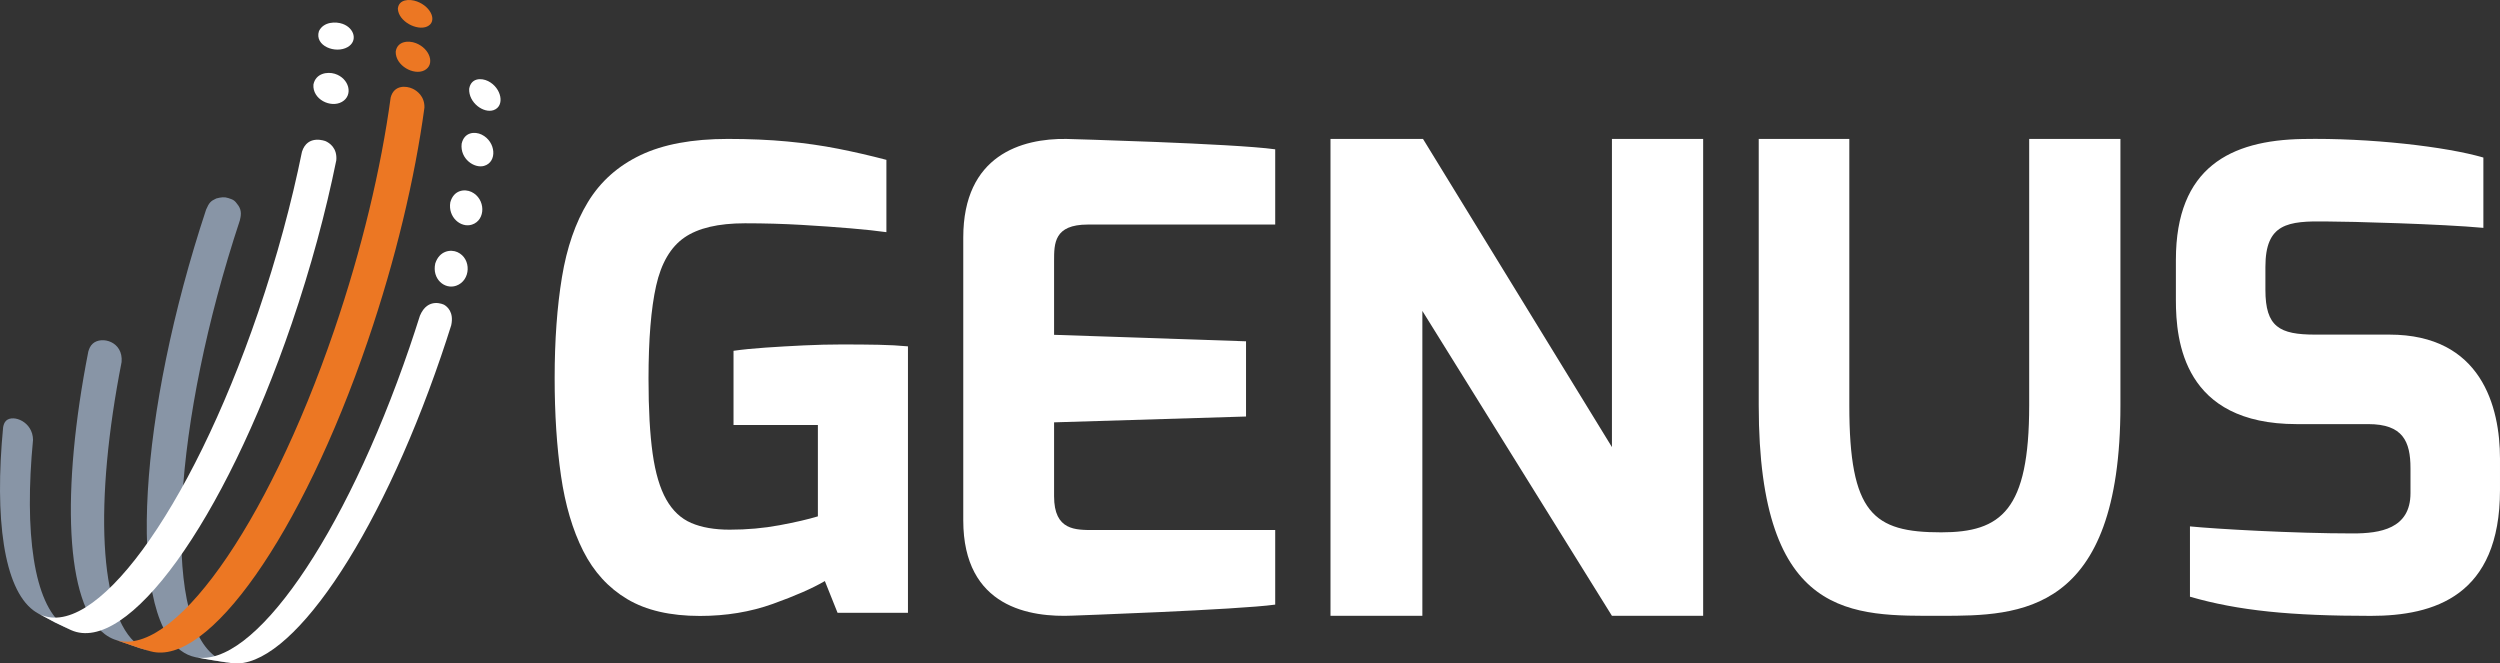 <?xml version="1.0" encoding="UTF-8"?><svg id="Layer_2" xmlns="http://www.w3.org/2000/svg" viewBox="0 0 452.165 120"><rect x="0" y="0" width="452.165" height="120" fill="#333333" stroke="none"/><defs><style>.cls-1{fill:#ec7723;}.cls-2{fill:#fff;}.cls-3{fill:#8895a6;}</style></defs><g id="Layer_5"><g><g><g><path class="cls-3" d="M5.974,79.555c-.041-3.288-3.551-4.606-4.816-3.513-.406,.35-.509,.833-.591,1.219-1.584,16.569,.133,29.096,5.451,33.118,.246,.186,.5,.355,.758,.502l3.167,1.695,2.88,1.376c-.454-.205-.893-.468-1.321-.789-5.393-4.082-7.136-16.791-5.528-33.608"/><path class="cls-3" d="M43.384,39.846c.154-.686,.42-1.659-.27-2.665-.7-1.021-.961-1.062-1.796-1.352-.712-.246-1.328-.162-2.199,.065-1.033,.476-1.28,.741-1.842,2.013-12.23,36.971-14.345,72.363-4.606,79.728,.826,.623,1.712,1.026,2.646,1.222,2.025,.345,4.715,.857,6.752,1.108-1.154-.123-2.24-.55-3.235-1.306-9.628-7.281-7.54-42.268,4.551-78.814"/><path class="cls-3" d="M21.991,65.487c.328-3.723-3.6-4.756-5.193-3.356-.517,.456-.69,1.016-.828,1.465-4.937,25.17-4.172,45.689,2.986,51.101,.536,.406,1.096,.717,1.678,.939l4.592,1.577,2.016,.589c-.792-.22-1.55-.594-2.26-1.132-7.165-5.42-7.935-25.974-2.991-51.183"/></g><g><path class="cls-2" d="M58.902,25.538c.647,.292,2.127,1.21,1.922,3.457-1.912,9.408-4.611,19.432-8.063,29.533-12.324,36.056-29.777,60.007-39.938,55.425l-2.88-1.376-3.167-1.695c9.927,5.649,27.529-18.164,39.897-54.341,3.402-9.954,6.06-19.833,7.945-29.103,1.024-3.204,4.251-1.914,4.285-1.9"/><path class="cls-2" d="M60.547,13.342c2.622,.802,3.409,3.889,1.294,5.087-2.042,1.154-5.357-.466-5.152-3.136,.403-2.035,2.499-2.366,3.858-1.951"/><path class="cls-2" d="M61.983,4.321c2.151,.78,2.742,3.124,.896,4.194-2.182,1.265-6.043-.205-5.193-2.883,.835-1.733,3.066-1.758,4.297-1.311"/><path class="cls-2" d="M80.323,55.123c.558,.321,1.808,1.323,1.289,3.703-.589,1.871-1.207,3.747-1.847,5.625-11.479,33.584-27.444,56.591-37.697,55.512-2.028-.316-4.742-.695-6.752-1.108,10.34,2.132,26.911-21.39,38.762-56.055,.652-1.902,1.272-3.805,1.871-5.695,1.451-3.46,4.346-1.999,4.375-1.982"/><path class="cls-2" d="M82.74,45.605c2.576,1.171,2.424,5.142-.234,6.074-2.091,.729-4.403-1.229-3.783-4.027,.753-2.327,2.803-2.598,4.017-2.047"/><path class="cls-2" d="M85.265,34.71c2.583,1.226,2.646,5.094,.092,5.917-2.006,.647-4.367-1.335-3.911-4.039,.613-2.25,2.602-2.453,3.819-1.878"/><path class="cls-2" d="M87.115,24.344c2.593,1.268,2.873,4.973,.43,5.661-1.75,.495-4.36-1.265-4.049-4.007,.468-2.132,2.4-2.25,3.619-1.654"/><path class="cls-2" d="M88.282,14.669c2.45,1.224,3.08,4.51,1.007,5.246-1.818,.645-4.556-1.35-4.43-3.855,.326-1.977,2.199-2.001,3.423-1.391"/><path class="cls-1" d="M74.686,16.069c.642,.314,2.132,1.275,2.081,3.392-1.738,12.788-5.191,27.413-10.243,42.195-12.042,35.228-28.941,58.983-39.281,56.147l-2.016-.589-4.592-1.574c10.263,3.906,27.546-20.035,39.795-55.867,5.046-14.76,8.491-29.361,10.229-42.128,.592-2.294,2.781-2.182,4.027-1.577"/><path class="cls-1" d="M75.2,7.793c2.615,.997,3.534,3.952,1.535,4.942-1.914,.946-5.217-.855-5.166-3.392,.278-1.914,2.291-2.059,3.631-1.55"/><path class="cls-1" d="M75.417,.264c2.631,.971,3.725,3.684,1.83,4.534-1.816,.816-5.174-.905-5.29-3.211,.147-1.738,2.11-1.82,3.46-1.323"/></g></g><g><path class="cls-2" d="M126.59,111.403c-5.355,0-9.734-1.013-13.136-3.04-3.404-2.026-6.063-4.934-7.974-8.72-1.913-3.786-3.252-8.318-4.016-13.595-.765-5.278-1.147-11.166-1.147-17.668,0-6.806,.439-12.887,1.319-18.241,.879-5.353,2.447-9.885,4.704-13.596,2.255-3.709,5.43-6.539,9.522-8.49,4.091-1.95,9.351-2.926,15.775-2.926,3.901,0,7.475,.154,10.727,.459,3.25,.306,6.328,.746,9.236,1.319,2.906,.574,5.811,1.244,8.719,2.008v13.079c-1.606-.229-3.748-.459-6.425-.688-2.678-.229-5.661-.439-8.949-.631-3.29-.19-6.694-.287-10.211-.287-4.819,0-8.472,.861-10.957,2.582-2.486,1.721-4.188,4.629-5.106,8.719-.918,4.093-1.377,9.695-1.377,16.808,0,5.507,.248,10.021,.746,13.538,.497,3.519,1.319,6.292,2.467,8.318,1.147,2.027,2.656,3.442,4.532,4.245,1.873,.803,4.188,1.205,6.941,1.205,3.135,0,6.138-.267,9.006-.803,2.868-.534,5.181-1.07,6.941-1.606v-16.521h-15.258v-13.423c1.606-.229,3.517-.42,5.736-.574,2.218-.152,4.532-.287,6.941-.402,2.409-.115,4.722-.172,6.941-.172,2.447,0,4.647,.02,6.597,.057,1.95,.039,3.728,.134,5.335,.287v48.186h-12.735l-2.295-5.737c-2.219,1.301-5.355,2.678-9.407,4.13-4.055,1.454-8.453,2.18-13.194,2.18Z"/><path class="cls-2" d="M174.222,42.96c0-14.897,10.559-17.945,18.653-17.83,0,0,30.26,.823,37.767,1.877v13.607h-33.898c-6.097,0-6.097,3.4-6.097,6.569v13.374l34.718,1.172v13.604l-34.718,1.054v13.374c0,6.218,3.869,6.102,7.271,6.102h32.724v13.489c-6.687,.938-36.595,1.992-36.595,1.992-7.625,.351-19.825-1.405-19.825-17.243V42.96Z"/><polygon class="cls-2" points="240.641 25.127 257.373 25.127 291.545 80.863 291.545 25.127 308.042 25.127 308.042 111.382 291.545 111.382 257.257 56.234 257.257 111.382 240.641 111.382 240.641 25.127"/><path class="cls-2" d="M318.093,25.127h16.385v48.216c0,19.547,4.331,22.939,16.615,22.939,10.885,0,15.917-3.978,15.917-22.939V25.127h16.503v48.216c0,37.802-18.257,38.037-32.419,38.037-15.914,0-33,.936-33-38.037V25.127Z"/><path class="cls-2" d="M393.545,46.994c0-16.766,9.945-21.621,22.895-21.853,12.138-.23,26.013,1.387,32.718,3.354v12.717c-7.4-.692-24.166-1.155-28.323-1.155-7.054-.116-11.1,.346-11.1,8.208v4.162c0,6.705,2.542,8.092,9.017,8.092h13.409c16.65,0,20.003,13.063,20.003,22.432v5.663c0,19.189-11.909,22.776-23.357,22.776-14.448,0-23.93-.925-32.718-3.467v-12.717c4.625,.462,18.729,1.274,29.48,1.274,4.858,0,10.407-.811,10.407-7.286v-4.511c0-4.852-1.387-7.976-7.632-7.976h-12.947c-20.463,0-21.853-15.03-21.853-22.429v-7.284Z"/></g></g></g></svg>